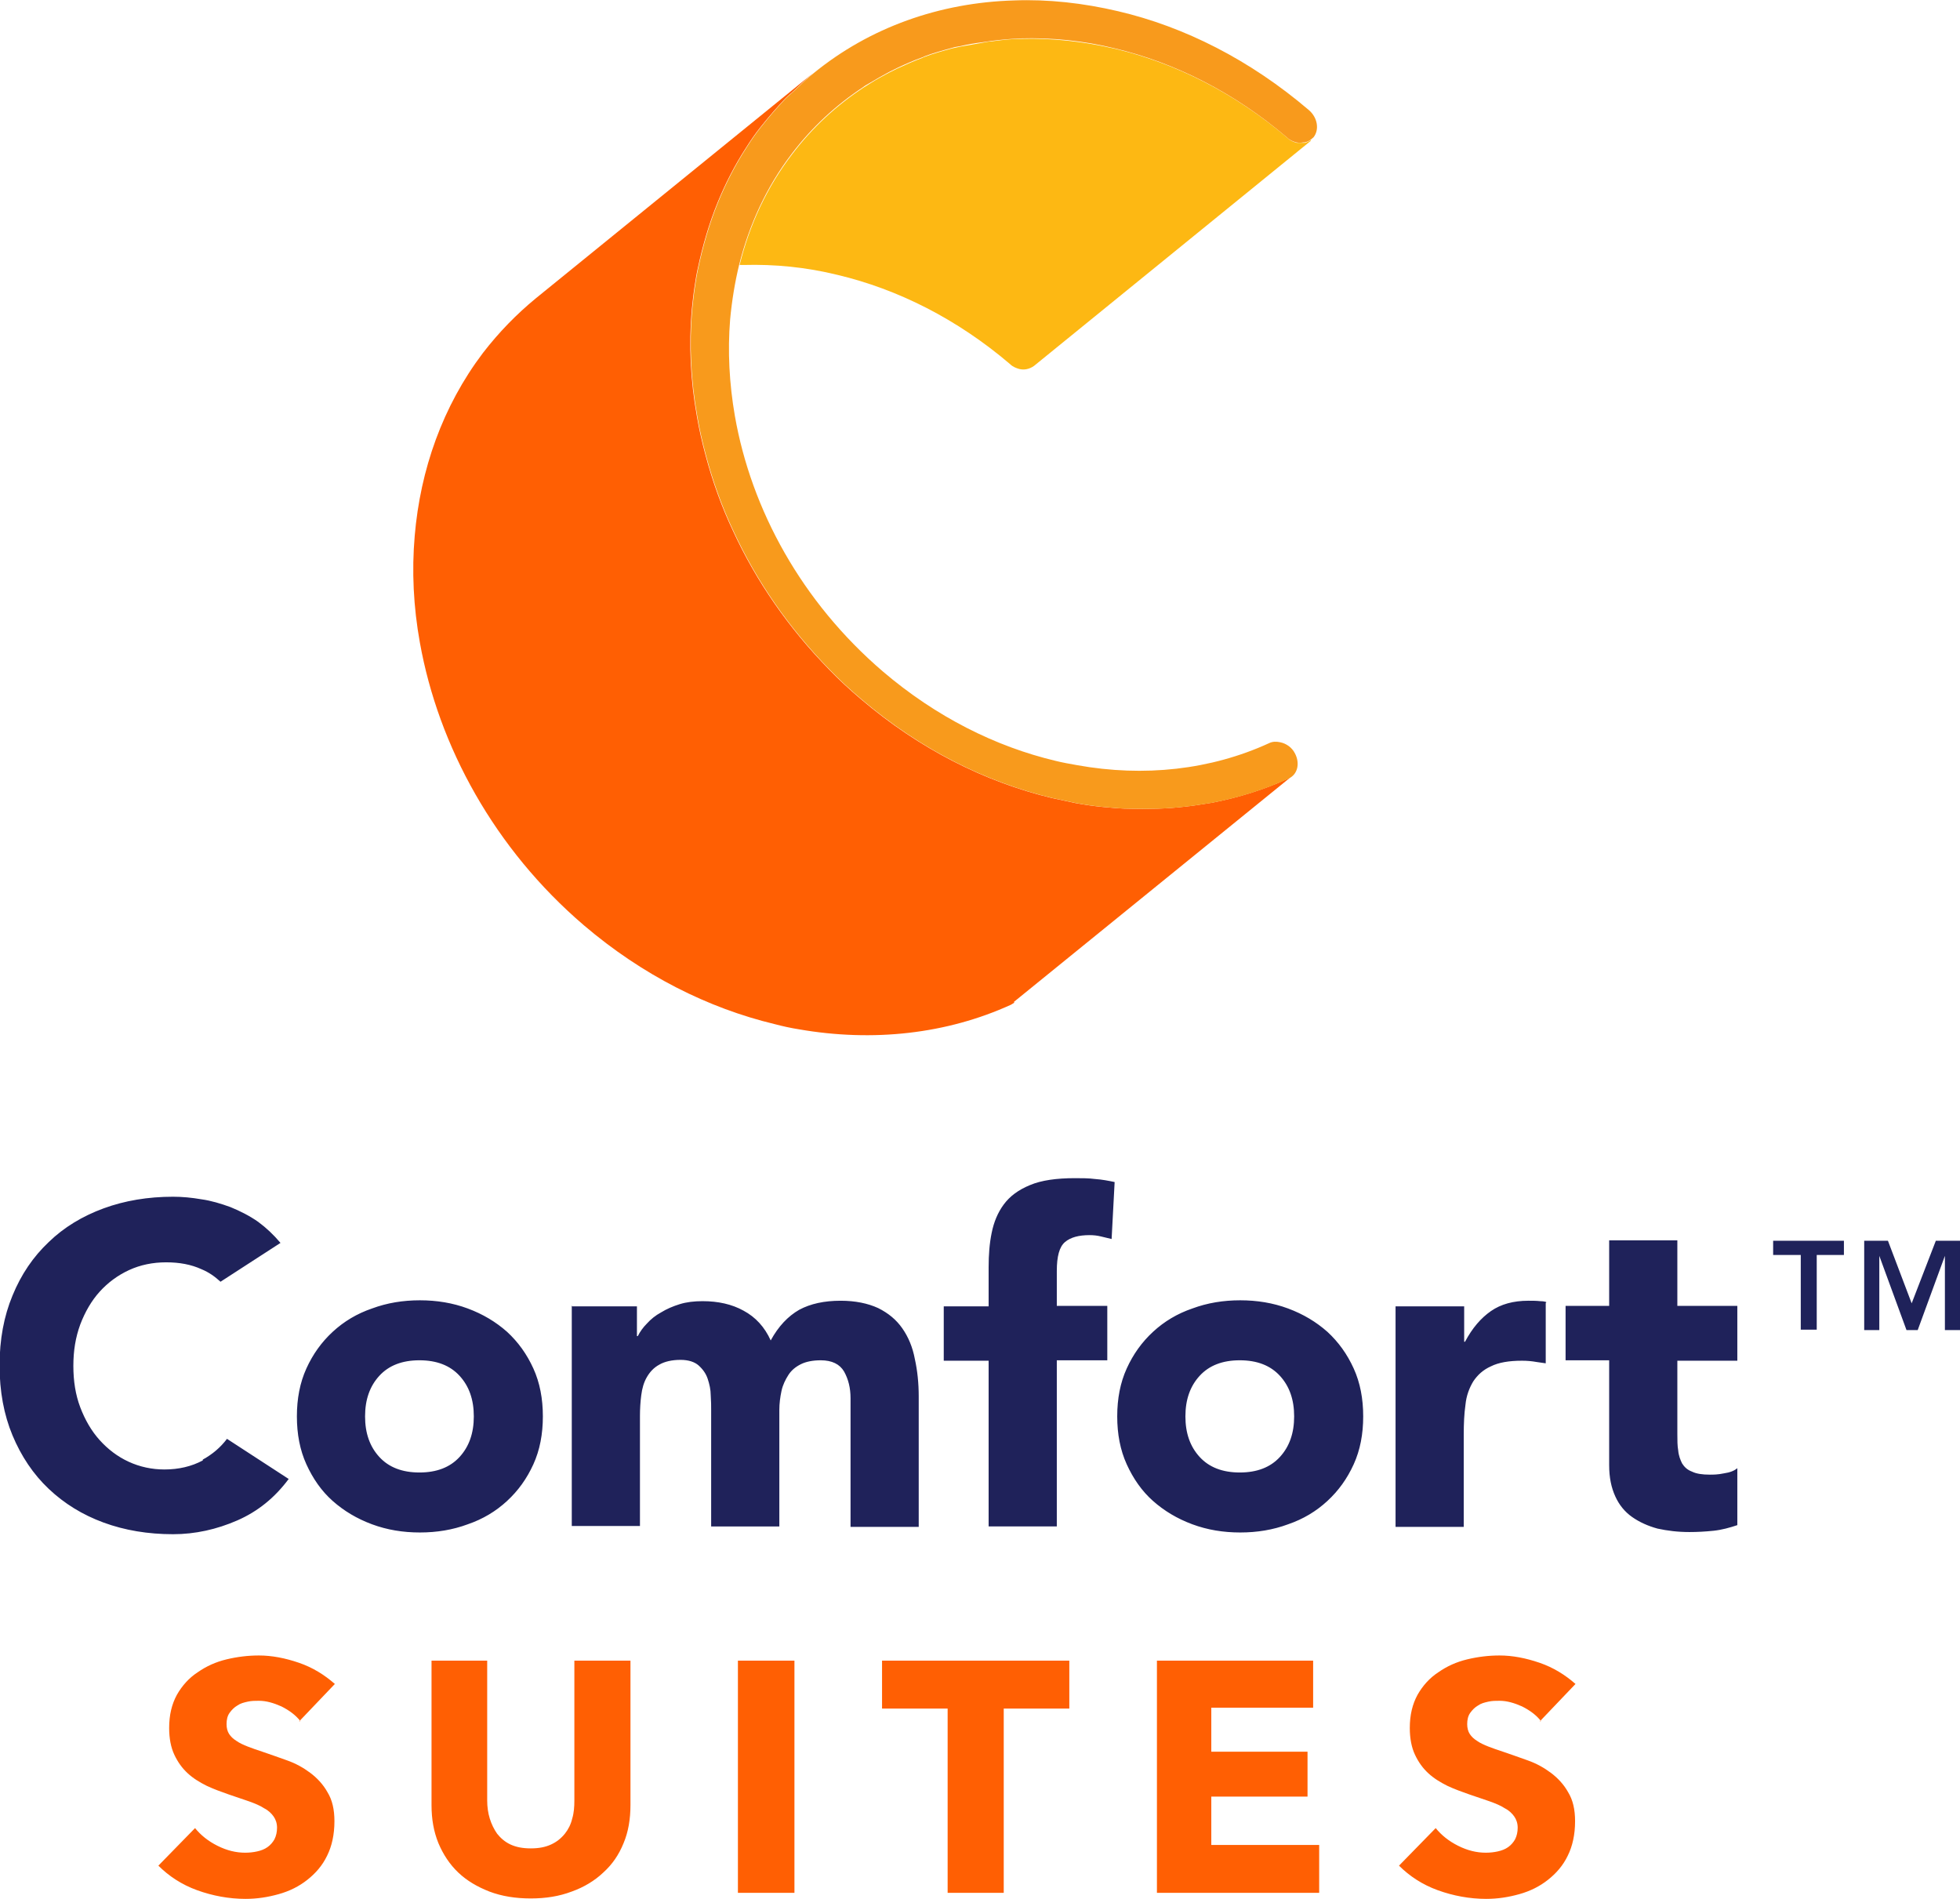 <?xml version="1.0" encoding="UTF-8"?><svg id="b" xmlns="http://www.w3.org/2000/svg" viewBox="0 0 45.42 44"><defs><style>.k{fill:#f89a1c;}.k,.l,.m,.n{stroke-width:0px;}.l{fill:#1f225a;}.m{fill:#fdb813;}.n{fill:#ff5f03;}</style></defs><g id="c"><g id="d"><path id="e" class="n" d="M6.96,39.88c-.11-.14-.26-.25-.44-.34-.18-.08-.35-.13-.52-.13-.09,0-.17,0-.26.02-.09.02-.17.04-.24.09-.07.04-.13.1-.18.17-.05.07-.07.16-.07.26,0,.09.02.17.06.23.04.06.09.11.17.16.07.05.16.09.26.13.1.04.22.08.34.12.18.06.37.13.57.2.2.07.38.17.54.29.16.12.3.27.4.45.11.18.16.4.16.67,0,.31-.06.58-.17.8-.11.23-.27.41-.46.56-.19.15-.41.26-.66.33-.25.07-.5.11-.77.11-.38,0-.76-.07-1.12-.2-.36-.13-.66-.33-.9-.57l.85-.87c.13.16.3.3.52.41.22.11.43.16.64.16.1,0,.19-.01.28-.03.09-.02.17-.05.24-.1.07-.05.12-.11.16-.18.04-.08.06-.17.06-.27s-.03-.19-.08-.26c-.05-.07-.12-.14-.22-.19-.09-.06-.21-.11-.35-.16-.14-.05-.3-.1-.47-.16-.17-.06-.34-.12-.51-.2-.16-.08-.31-.17-.44-.29-.13-.12-.23-.26-.31-.43-.08-.17-.12-.38-.12-.62,0-.3.06-.55.18-.77.12-.21.28-.39.48-.52.2-.14.42-.24.67-.3.25-.06.5-.09.75-.09.3,0,.61.06.93.17.32.11.59.28.83.49l-.83.87ZM14.45,42.71c-.11.27-.26.49-.47.68-.2.19-.45.34-.73.44-.29.11-.6.16-.95.16s-.67-.05-.96-.16c-.28-.11-.52-.25-.72-.44-.2-.19-.35-.42-.46-.68-.11-.27-.16-.56-.16-.88v-3.35h1.29v3.24c0,.15.02.29.06.42.04.13.1.25.17.35.08.1.18.19.31.25.13.06.28.09.47.09s.34-.03.47-.09c.13-.06.23-.14.32-.25.08-.1.14-.22.17-.35.04-.13.05-.27.05-.42v-3.24h1.3v3.35c0,.32-.05.62-.16.88ZM17.1,43.86v-5.38h1.31v5.38h-1.31ZM23.26,39.59v4.27h-1.3v-4.27h-1.52v-1.11h4.34v1.11h-1.52ZM26.81,43.86v-5.38h3.62v1.09h-2.36v1.02h2.23v1.04h-2.23v1.12h2.5v1.11h-3.75ZM35.71,39.88c-.11-.14-.26-.25-.44-.34-.18-.08-.35-.13-.52-.13-.09,0-.17,0-.26.02-.09.02-.17.04-.24.09-.07.04-.13.1-.18.17-.05.07-.07.16-.07.26,0,.09.02.17.06.23.04.06.09.11.17.16.07.05.16.09.26.13.1.04.22.08.34.12.18.06.37.13.57.2.2.07.38.17.54.29.16.12.3.27.4.45.11.18.16.4.16.67,0,.31-.06.58-.17.8-.11.23-.27.41-.46.56-.19.15-.41.26-.66.33-.25.07-.5.11-.77.11-.38,0-.76-.07-1.12-.2-.36-.13-.66-.33-.9-.57l.85-.87c.13.16.3.3.52.41.22.11.43.16.64.16.1,0,.19-.01.28-.03.09-.02.17-.05.24-.1.07-.05.12-.11.16-.18.04-.08.06-.17.06-.27s-.03-.19-.08-.26c-.05-.07-.12-.14-.22-.19-.09-.06-.21-.11-.35-.16-.14-.05-.3-.1-.47-.16-.17-.06-.34-.12-.51-.2-.16-.08-.31-.17-.44-.29-.13-.12-.23-.26-.31-.43-.08-.17-.12-.38-.12-.62,0-.3.06-.55.18-.77.12-.21.28-.39.48-.52.2-.14.42-.24.67-.3.25-.06.5-.09.75-.09.3,0,.61.06.93.17.32.11.59.28.83.49l-.83.87Z"/><path id="f" class="l" d="M41.72,29.08h-.63v-.33h1.64v.33h-.63v1.73h-.37v-1.73ZM43.19,28.75h.56l.55,1.45.56-1.45h.56v2.07h-.35v-1.72h0l-.63,1.72h-.26l-.63-1.72h0v1.72h-.35v-2.07ZM6.88,32.82c0-.41.07-.78.22-1.11.15-.33.35-.61.61-.85.26-.24.56-.42.91-.54.35-.13.72-.19,1.11-.19s.76.06,1.11.19c.35.13.65.31.91.54.26.24.46.52.61.85.15.33.22.7.22,1.11s-.07.78-.22,1.11c-.15.33-.35.61-.61.85-.26.24-.56.42-.91.54-.35.13-.72.19-1.11.19s-.76-.06-1.11-.19-.65-.31-.91-.54c-.26-.23-.46-.52-.61-.85-.15-.33-.22-.7-.22-1.11ZM8.46,32.82c0,.39.11.7.33.94.22.24.53.36.93.36s.71-.12.93-.36c.22-.24.33-.55.33-.94s-.11-.7-.33-.94c-.22-.24-.53-.36-.93-.36s-.71.12-.93.36c-.22.24-.33.55-.33.94ZM13.24,30.27h1.52v.69h.02c.05-.1.12-.2.21-.29.09-.1.2-.19.33-.26.13-.08.27-.14.43-.19.16-.05.34-.07.53-.07.36,0,.68.07.95.22.28.15.49.38.63.69.18-.33.4-.56.66-.71.26-.14.58-.21.96-.21.34,0,.63.06.87.17.24.12.42.27.56.47.14.2.24.44.29.71.06.27.09.56.09.87v3.02h-1.58v-2.98c0-.24-.05-.44-.15-.62-.1-.17-.28-.26-.54-.26-.18,0-.34.03-.46.09-.12.06-.22.14-.29.25-.07.11-.13.23-.16.37-.03.14-.05.29-.05.44v2.7h-1.58v-2.7c0-.09,0-.2-.01-.34,0-.13-.03-.26-.07-.38-.04-.12-.11-.22-.21-.31-.09-.08-.23-.13-.42-.13-.2,0-.37.04-.49.11-.13.07-.22.17-.29.29-.07.12-.11.26-.13.42-.02.15-.03.32-.03.48v2.55h-1.58v-5.11ZM22.91,31.53h-1.04v-1.26h1.04v-.91c0-.28.02-.55.07-.79.05-.25.14-.47.28-.66.14-.19.34-.34.61-.45.26-.11.61-.16,1.04-.16.16,0,.32,0,.47.02.15.01.31.04.45.07l-.07,1.32-.25-.06c-.08-.02-.17-.03-.26-.03-.25,0-.44.05-.57.16-.13.11-.19.33-.19.67v.81h1.17v1.26h-1.17v3.85h-1.58v-3.85ZM25.89,32.82c0-.41.07-.78.22-1.11.15-.33.35-.61.61-.85.26-.24.56-.42.91-.54.35-.13.72-.19,1.11-.19s.76.06,1.11.19c.35.13.65.31.91.54.26.24.46.52.61.85.15.33.22.7.22,1.11s-.07.78-.22,1.11c-.15.33-.35.61-.61.85-.26.24-.56.42-.91.54-.35.13-.72.19-1.11.19s-.76-.06-1.11-.19-.65-.31-.91-.54c-.26-.23-.46-.52-.61-.85-.15-.33-.22-.7-.22-1.11ZM27.47,32.82c0,.39.11.7.33.94.22.24.53.36.93.36s.71-.12.93-.36c.22-.24.33-.55.33-.94s-.11-.7-.33-.94c-.22-.24-.53-.36-.93-.36s-.71.12-.93.36c-.22.24-.33.55-.33.94ZM32.35,30.27h1.58v.82h.02c.17-.32.37-.55.6-.71.23-.16.52-.24.87-.24.09,0,.18,0,.27.01.09,0,.18.02.13.04v1.4l-.21-.03c-.11-.02-.22-.03-.34-.03-.3,0-.54.04-.72.13-.18.08-.31.2-.41.35-.09.15-.16.33-.18.54-.03.21-.04.44-.04.69v2.14h-1.58v-5.11ZM40.26,31.53h-1.39v1.7c0,.14,0,.27.02.38.01.12.05.22.09.3.05.08.12.15.23.19.1.05.24.07.41.07.08,0,.19,0,.33-.03.14-.02.24-.06.31-.12v1.32c-.18.06-.36.11-.55.13-.19.02-.38.03-.56.03-.27,0-.51-.03-.74-.08-.22-.06-.42-.15-.59-.27-.17-.12-.3-.28-.39-.48-.09-.2-.14-.43-.14-.72v-2.43h-1.01v-1.26h1.01v-1.52h1.58v1.52h1.39v1.26ZM4.7,33.84c-.26.14-.56.21-.89.21-.29,0-.57-.06-.83-.18-.26-.12-.48-.29-.67-.5-.19-.21-.34-.47-.45-.76-.11-.29-.16-.61-.16-.96s.05-.66.16-.96c.11-.29.26-.55.45-.76.19-.21.42-.38.68-.5.26-.12.55-.18.86-.18s.58.05.82.16c.17.07.31.17.44.29l1.39-.9c-.16-.19-.33-.35-.52-.49-.2-.14-.42-.25-.64-.34-.22-.08-.45-.15-.67-.18-.23-.04-.45-.06-.66-.06-.58,0-1.12.09-1.61.27-.49.18-.92.44-1.27.78-.36.34-.64.75-.84,1.24-.2.48-.3,1.02-.3,1.62s.1,1.14.3,1.62c.2.48.48.9.84,1.24.36.34.78.6,1.27.78.49.18,1.03.27,1.61.27.51,0,1.01-.11,1.49-.32.48-.21.87-.53,1.19-.96l-1.43-.93c-.15.2-.34.36-.56.48Z"/><g id="g"><path id="h" class="m" d="M30.37,3.25s-.08.05-.13.06c-.01,0-.02,0-.03,0-.05,0-.11,0-.16,0-.07-.02-.15-.05-.21-.11-1.23-1.05-2.61-1.74-4-2.07-.73-.17-1.47-.25-2.18-.23-.23,0-.46.03-.69.06-.07,0-.13.02-.2.03-.17.03-.34.06-.51.09-.06.01-.13.03-.19.04-.22.06-.44.12-.65.2-.01,0-.03.01-.04.02-.2.07-.39.16-.59.25-.06.03-.12.06-.18.09-.15.08-.3.16-.44.25-.05.03-.11.07-.16.1-.62.41-1.18.92-1.65,1.54-.59.77-.99,1.64-1.22,2.57.03,0,.06,0,.09,0,.72-.02,1.45.05,2.18.23,1.39.33,2.77,1.02,4,2.07.06.06.14.09.21.11.12.03.24,0,.34-.07l6.42-5.22h0Z"/><path id="i" class="n" d="M23.51,23.23s-.05.03-.08.05c-1.49.68-3.2.87-4.92.57-.19-.03-.37-.07-.56-.12-1.54-.37-3.06-1.13-4.42-2.29-2.07-1.77-3.37-4.15-3.8-6.55-.15-.83-.19-1.66-.12-2.47.13-1.54.65-3.01,1.58-4.24.37-.48.78-.9,1.23-1.27l5.96-4.84s.45-.37.46-.37c-.15.12-.28.25-.42.38-.07.07-.15.13-.22.2-.2.21-.39.43-.58.67-.12.15-.23.31-.33.47-.26.4-.48.83-.66,1.27-.2.49-.35,1.01-.46,1.53-.03.13-.05.26-.07.39-.03.19-.05.38-.07.57-.07.81-.03,1.64.12,2.47.05.3.12.6.2.9.16.6.37,1.19.64,1.76.53,1.15,1.28,2.24,2.22,3.2.23.24.48.47.74.69,1.36,1.16,2.88,1.92,4.42,2.29.19.04.37.08.56.12.22.04.43.07.64.09s.43.04.64.04c.43.01.85,0,1.26-.05.21-.02.41-.06.62-.09.61-.12,1.2-.3,1.76-.56.03-.01.05-.03.07-.04h0s-6.43,5.22-6.43,5.22Z"/><path id="j" class="k" d="M30.33,2.55c-1.36-1.16-2.88-1.93-4.42-2.29-.81-.19-1.62-.28-2.41-.25-1.72.05-3.34.62-4.65,1.69-.15.12-.28.25-.42.38-.07.07-.15.13-.22.2-.2.21-.39.43-.58.67-.12.15-.23.31-.33.47-.26.4-.48.83-.66,1.27-.2.49-.35,1.01-.46,1.53-.03.13-.05.26-.07.39-.03.19-.05.38-.07.57-.07.81-.03,1.64.12,2.47.05.3.12.6.2.9.16.6.37,1.19.64,1.76.53,1.15,1.28,2.24,2.22,3.2.23.24.48.47.74.69,1.36,1.16,2.88,1.92,4.42,2.29.19.04.37.08.56.12.22.04.43.07.64.09s.43.04.64.04c.43.01.85,0,1.26-.05.21-.02.41-.06.62-.09.61-.12,1.2-.3,1.76-.56.21-.09.27-.35.15-.58-.07-.14-.2-.23-.34-.26-.09-.02-.18-.02-.26.02-1.35.62-2.9.79-4.45.51-.17-.03-.34-.06-.5-.1-1.39-.33-2.77-1.02-4-2.07-1.88-1.61-3.05-3.75-3.43-5.92-.13-.75-.17-1.5-.11-2.24.04-.43.11-.86.21-1.27.23-.92.63-1.8,1.22-2.57.47-.62,1.03-1.13,1.65-1.54.05-.04.11-.07.16-.1.15-.09.29-.17.44-.25.06-.03.12-.06.18-.09.19-.09.39-.18.59-.25.01,0,.03-.01.04-.02.21-.08.43-.14.65-.2.06-.02.13-.03.19-.04.17-.04.34-.07.51-.09.07-.01.13-.02.2-.03.23-.03.46-.05.69-.06.72-.02,1.45.05,2.18.23,1.39.33,2.77,1.02,4,2.07.06.06.14.09.21.11.05.01.11.01.16,0,.01,0,.02,0,.03,0,.05-.01.1-.03.14-.06.02-.02.05-.04.07-.06.14-.18.09-.46-.11-.63Z"/></g></g></g></svg>
